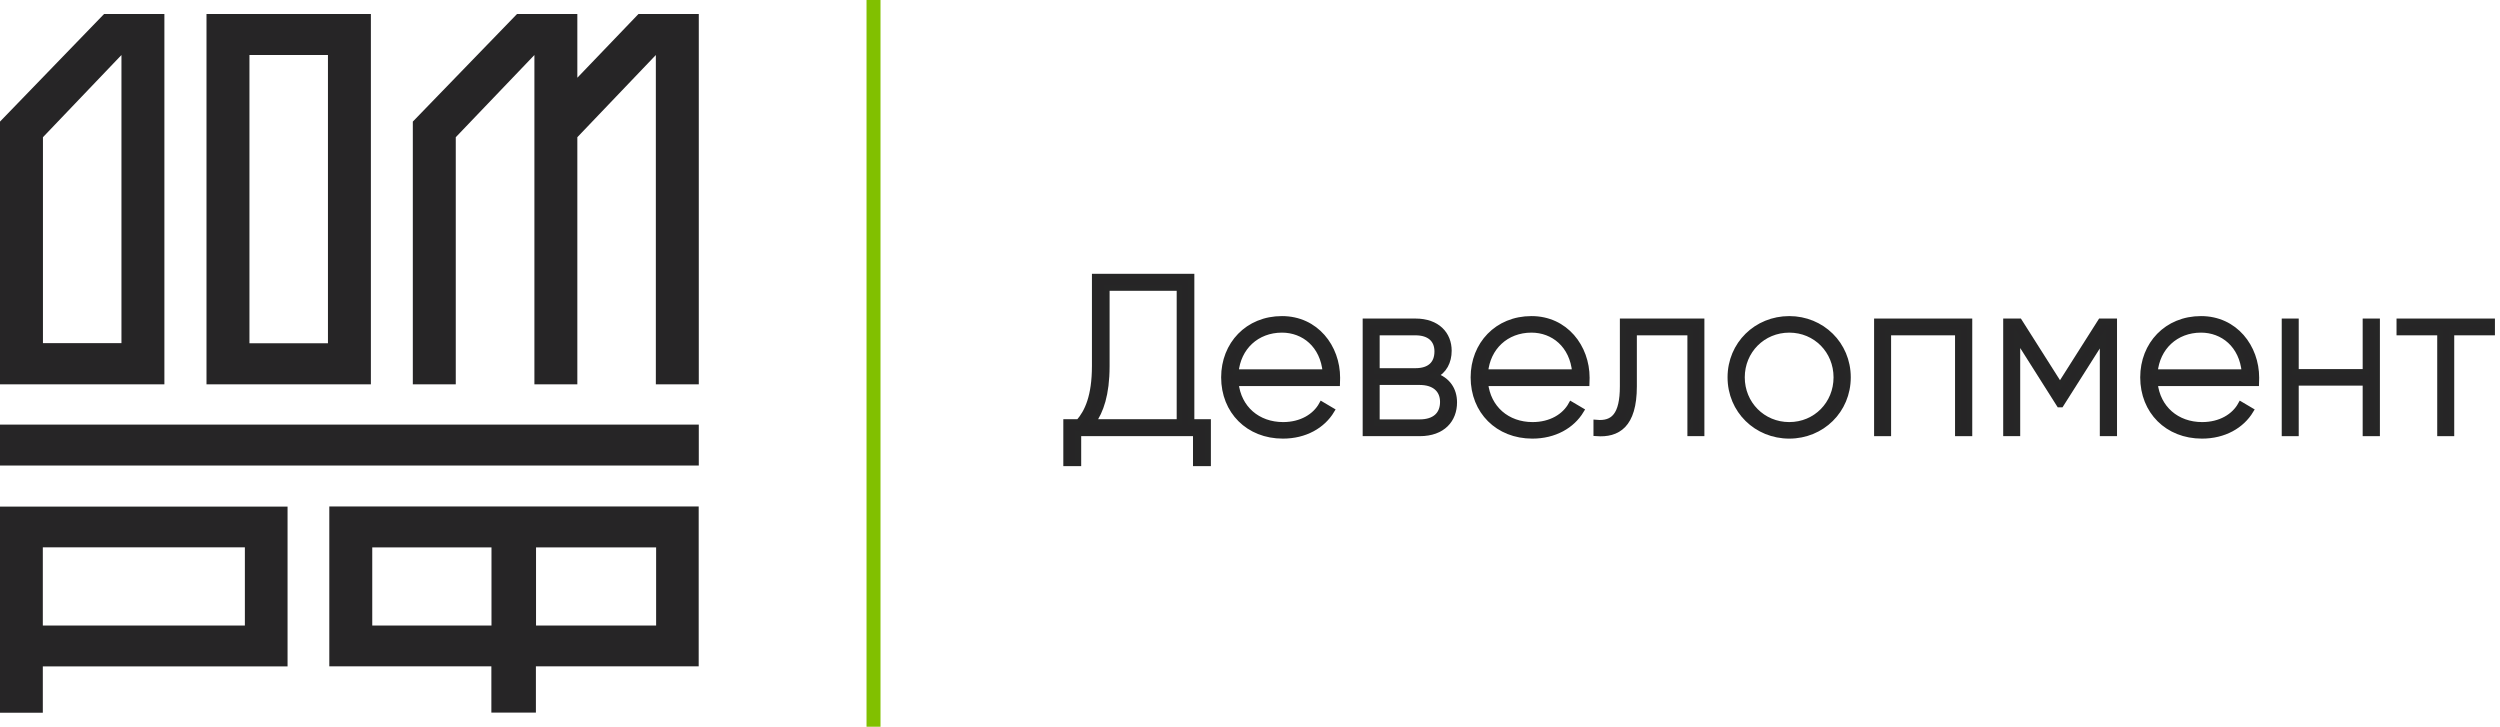 <?xml version="1.0" encoding="UTF-8"?> <svg xmlns="http://www.w3.org/2000/svg" width="172" height="50" viewBox="0 0 172 50" fill="none"> <g clip-path="url(#clip0_541_451)"> <path d="M48.077 29.213H0V32.028H48.077V29.213Z" fill="#262526"></path> <path d="M0 49.037H2.946V45.85H19.784V34.852H0V49.045V49.037ZM2.946 37.658H16.847V43.035H2.946V37.658Z" fill="#262526"></path> <path d="M22.665 45.842H33.806V49.029H36.87V45.842H48.07V34.844H22.656V45.842H22.665ZM36.879 37.659H45.141V43.035H36.879V37.659ZM25.611 37.659H33.814V43.035H25.611V37.659Z" fill="#262526"></path> <path d="M25.517 0.961H14.207V26.441H25.517V0.961ZM22.563 23.617H17.162V3.785H22.563V23.617Z" fill="#262526"></path> <path d="M31.357 9.44L36.767 3.785V26.441H39.721V9.44L45.122 3.785V26.441H48.077V0.961H43.928L39.721 5.348V0.961H35.573L28.402 8.366V26.441H31.357V9.44Z" fill="#262526"></path> <path d="M8.356 26.441H11.31V0.961H7.162L0 8.366V26.441H8.356ZM2.955 9.44L8.356 3.785V23.609H2.955V9.44Z" fill="#262526"></path> </g> <rect x="59.617" width="0.962" height="50" fill="#81C000"></rect> <mask id="path-8-outside-1_541_451" maskUnits="userSpaceOnUse" x="72.356" y="18.039" width="100" height="15" fill="black"> <rect fill="white" x="72.356" y="18.039" width="100" height="15"></rect> <path d="M81.971 29.039H83.109V31.87H82.278V29.808H74.186V31.87H73.356V29.039H74.217C74.817 28.362 75.325 27.27 75.325 25.177V19.039H81.971V29.039ZM76.14 25.193C76.14 27.162 75.709 28.301 75.186 29.039H81.156V19.808H76.14V25.193Z"></path> <path d="M88.2 21.947C90.538 21.947 92 23.885 92 25.993C92 26.116 91.985 26.239 91.985 26.362H85.015C85.2 28.101 86.523 29.239 88.277 29.239C89.538 29.239 90.492 28.654 90.939 27.839L91.615 28.239C90.985 29.285 89.785 29.977 88.262 29.977C85.892 29.977 84.215 28.285 84.215 25.962C84.215 23.701 85.846 21.947 88.2 21.947ZM88.2 22.685C86.446 22.685 85.169 23.901 85.015 25.608H91.2C91.031 23.731 89.708 22.685 88.2 22.685Z"></path> <path d="M98.69 25.839C99.583 26.131 100.044 26.808 100.044 27.685C100.044 28.854 99.275 29.808 97.675 29.808H93.952V22.116H97.383C98.89 22.116 99.675 23.008 99.675 24.131C99.675 24.885 99.352 25.516 98.69 25.839ZM97.383 22.87H94.721V25.531H97.383C98.367 25.531 98.89 25.039 98.89 24.177C98.89 23.362 98.352 22.87 97.383 22.87ZM97.675 29.054C98.706 29.054 99.275 28.531 99.275 27.654C99.275 26.808 98.69 26.285 97.675 26.285H94.721V29.054H97.675Z"></path> <path d="M105.365 21.947C107.703 21.947 109.165 23.885 109.165 25.993C109.165 26.116 109.149 26.239 109.149 26.362H102.18C102.365 28.101 103.688 29.239 105.442 29.239C106.703 29.239 107.657 28.654 108.103 27.839L108.78 28.239C108.149 29.285 106.949 29.977 105.426 29.977C103.057 29.977 101.38 28.285 101.38 25.962C101.38 23.701 103.011 21.947 105.365 21.947ZM105.365 22.685C103.611 22.685 102.334 23.901 102.18 25.608H108.365C108.195 23.731 106.872 22.685 105.365 22.685Z"></path> <path d="M117.062 22.116V29.808H116.293V22.87H112.416V26.578C112.416 29.27 111.278 29.916 109.831 29.808V29.085C111.016 29.193 111.647 28.562 111.647 26.578V22.116H117.062Z"></path> <path d="M123.102 29.977C120.856 29.977 119.056 28.239 119.056 25.962C119.056 23.685 120.856 21.947 123.102 21.947C125.333 21.947 127.133 23.685 127.133 25.962C127.133 28.239 125.333 29.977 123.102 29.977ZM123.102 29.239C124.933 29.239 126.348 27.793 126.348 25.962C126.348 24.131 124.933 22.685 123.102 22.685C121.271 22.685 119.84 24.131 119.84 25.962C119.84 27.793 121.271 29.239 123.102 29.239Z"></path> <path d="M135.491 22.116V29.808H134.707V22.87H129.907V29.808H129.138V22.116H135.491Z"></path> <path d="M145.451 22.116V29.808H144.667V23.285L141.79 27.824H141.682L138.79 23.254V29.808H138.02V22.116H138.928L141.728 26.531L144.528 22.116H145.451Z"></path> <path d="M151.431 21.947C153.77 21.947 155.231 23.885 155.231 25.993C155.231 26.116 155.216 26.239 155.216 26.362H148.247C148.431 28.101 149.755 29.239 151.508 29.239C152.77 29.239 153.724 28.654 154.17 27.839L154.847 28.239C154.216 29.285 153.016 29.977 151.493 29.977C149.124 29.977 147.447 28.285 147.447 25.962C147.447 23.701 149.078 21.947 151.431 21.947ZM151.431 22.685C149.678 22.685 148.401 23.901 148.247 25.608H154.431C154.262 23.731 152.939 22.685 151.431 22.685Z"></path> <path d="M162.752 22.116H163.537V29.808H162.752V26.331H157.952V29.808H157.183V22.116H157.952V25.593H162.752V22.116Z"></path> <path d="M171.451 22.116V22.87H168.651V29.808H167.881V22.87H165.081V22.116H171.451Z"></path> </mask> <path d="M81.971 29.039H83.109V31.87H82.278V29.808H74.186V31.87H73.356V29.039H74.217C74.817 28.362 75.325 27.27 75.325 25.177V19.039H81.971V29.039ZM76.14 25.193C76.14 27.162 75.709 28.301 75.186 29.039H81.156V19.808H76.14V25.193Z" fill="#262526"></path> <path d="M88.2 21.947C90.538 21.947 92 23.885 92 25.993C92 26.116 91.985 26.239 91.985 26.362H85.015C85.2 28.101 86.523 29.239 88.277 29.239C89.538 29.239 90.492 28.654 90.939 27.839L91.615 28.239C90.985 29.285 89.785 29.977 88.262 29.977C85.892 29.977 84.215 28.285 84.215 25.962C84.215 23.701 85.846 21.947 88.2 21.947ZM88.2 22.685C86.446 22.685 85.169 23.901 85.015 25.608H91.2C91.031 23.731 89.708 22.685 88.2 22.685Z" fill="#262526"></path> <path d="M98.69 25.839C99.583 26.131 100.044 26.808 100.044 27.685C100.044 28.854 99.275 29.808 97.675 29.808H93.952V22.116H97.383C98.89 22.116 99.675 23.008 99.675 24.131C99.675 24.885 99.352 25.516 98.69 25.839ZM97.383 22.87H94.721V25.531H97.383C98.367 25.531 98.89 25.039 98.89 24.177C98.89 23.362 98.352 22.87 97.383 22.87ZM97.675 29.054C98.706 29.054 99.275 28.531 99.275 27.654C99.275 26.808 98.69 26.285 97.675 26.285H94.721V29.054H97.675Z" fill="#262526"></path> <path d="M105.365 21.947C107.703 21.947 109.165 23.885 109.165 25.993C109.165 26.116 109.149 26.239 109.149 26.362H102.18C102.365 28.101 103.688 29.239 105.442 29.239C106.703 29.239 107.657 28.654 108.103 27.839L108.78 28.239C108.149 29.285 106.949 29.977 105.426 29.977C103.057 29.977 101.38 28.285 101.38 25.962C101.38 23.701 103.011 21.947 105.365 21.947ZM105.365 22.685C103.611 22.685 102.334 23.901 102.18 25.608H108.365C108.195 23.731 106.872 22.685 105.365 22.685Z" fill="#262526"></path> <path d="M117.062 22.116V29.808H116.293V22.87H112.416V26.578C112.416 29.27 111.278 29.916 109.831 29.808V29.085C111.016 29.193 111.647 28.562 111.647 26.578V22.116H117.062Z" fill="#262526"></path> <path d="M123.102 29.977C120.856 29.977 119.056 28.239 119.056 25.962C119.056 23.685 120.856 21.947 123.102 21.947C125.333 21.947 127.133 23.685 127.133 25.962C127.133 28.239 125.333 29.977 123.102 29.977ZM123.102 29.239C124.933 29.239 126.348 27.793 126.348 25.962C126.348 24.131 124.933 22.685 123.102 22.685C121.271 22.685 119.84 24.131 119.84 25.962C119.84 27.793 121.271 29.239 123.102 29.239Z" fill="#262526"></path> <path d="M135.491 22.116V29.808H134.707V22.87H129.907V29.808H129.138V22.116H135.491Z" fill="#262526"></path> <path d="M145.451 22.116V29.808H144.667V23.285L141.79 27.824H141.682L138.79 23.254V29.808H138.02V22.116H138.928L141.728 26.531L144.528 22.116H145.451Z" fill="#262526"></path> <path d="M151.431 21.947C153.77 21.947 155.231 23.885 155.231 25.993C155.231 26.116 155.216 26.239 155.216 26.362H148.247C148.431 28.101 149.755 29.239 151.508 29.239C152.77 29.239 153.724 28.654 154.17 27.839L154.847 28.239C154.216 29.285 153.016 29.977 151.493 29.977C149.124 29.977 147.447 28.285 147.447 25.962C147.447 23.701 149.078 21.947 151.431 21.947ZM151.431 22.685C149.678 22.685 148.401 23.901 148.247 25.608H154.431C154.262 23.731 152.939 22.685 151.431 22.685Z" fill="#262526"></path> <path d="M162.752 22.116H163.537V29.808H162.752V26.331H157.952V29.808H157.183V22.116H157.952V25.593H162.752V22.116Z" fill="#262526"></path> <path d="M171.451 22.116V22.87H168.651V29.808H167.881V22.87H165.081V22.116H171.451Z" fill="#262526"></path> <path d="M81.971 29.039H83.109V31.87H82.278V29.808H74.186V31.87H73.356V29.039H74.217C74.817 28.362 75.325 27.27 75.325 25.177V19.039H81.971V29.039ZM76.14 25.193C76.14 27.162 75.709 28.301 75.186 29.039H81.156V19.808H76.14V25.193Z" stroke="#262626" stroke-width="0.4" mask="url(#path-8-outside-1_541_451)"></path> <path d="M88.2 21.947C90.538 21.947 92 23.885 92 25.993C92 26.116 91.985 26.239 91.985 26.362H85.015C85.2 28.101 86.523 29.239 88.277 29.239C89.538 29.239 90.492 28.654 90.939 27.839L91.615 28.239C90.985 29.285 89.785 29.977 88.262 29.977C85.892 29.977 84.215 28.285 84.215 25.962C84.215 23.701 85.846 21.947 88.2 21.947ZM88.2 22.685C86.446 22.685 85.169 23.901 85.015 25.608H91.2C91.031 23.731 89.708 22.685 88.2 22.685Z" stroke="#262626" stroke-width="0.4" mask="url(#path-8-outside-1_541_451)"></path> <path d="M98.69 25.839C99.583 26.131 100.044 26.808 100.044 27.685C100.044 28.854 99.275 29.808 97.675 29.808H93.952V22.116H97.383C98.89 22.116 99.675 23.008 99.675 24.131C99.675 24.885 99.352 25.516 98.69 25.839ZM97.383 22.87H94.721V25.531H97.383C98.367 25.531 98.89 25.039 98.89 24.177C98.89 23.362 98.352 22.87 97.383 22.87ZM97.675 29.054C98.706 29.054 99.275 28.531 99.275 27.654C99.275 26.808 98.69 26.285 97.675 26.285H94.721V29.054H97.675Z" stroke="#262626" stroke-width="0.4" mask="url(#path-8-outside-1_541_451)"></path> <path d="M105.365 21.947C107.703 21.947 109.165 23.885 109.165 25.993C109.165 26.116 109.149 26.239 109.149 26.362H102.18C102.365 28.101 103.688 29.239 105.442 29.239C106.703 29.239 107.657 28.654 108.103 27.839L108.78 28.239C108.149 29.285 106.949 29.977 105.426 29.977C103.057 29.977 101.38 28.285 101.38 25.962C101.38 23.701 103.011 21.947 105.365 21.947ZM105.365 22.685C103.611 22.685 102.334 23.901 102.18 25.608H108.365C108.195 23.731 106.872 22.685 105.365 22.685Z" stroke="#262626" stroke-width="0.4" mask="url(#path-8-outside-1_541_451)"></path> <path d="M117.062 22.116V29.808H116.293V22.87H112.416V26.578C112.416 29.27 111.278 29.916 109.831 29.808V29.085C111.016 29.193 111.647 28.562 111.647 26.578V22.116H117.062Z" stroke="#262626" stroke-width="0.4" mask="url(#path-8-outside-1_541_451)"></path> <path d="M123.102 29.977C120.856 29.977 119.056 28.239 119.056 25.962C119.056 23.685 120.856 21.947 123.102 21.947C125.333 21.947 127.133 23.685 127.133 25.962C127.133 28.239 125.333 29.977 123.102 29.977ZM123.102 29.239C124.933 29.239 126.348 27.793 126.348 25.962C126.348 24.131 124.933 22.685 123.102 22.685C121.271 22.685 119.84 24.131 119.84 25.962C119.84 27.793 121.271 29.239 123.102 29.239Z" stroke="#262626" stroke-width="0.4" mask="url(#path-8-outside-1_541_451)"></path> <path d="M135.491 22.116V29.808H134.707V22.87H129.907V29.808H129.138V22.116H135.491Z" stroke="#262626" stroke-width="0.4" mask="url(#path-8-outside-1_541_451)"></path> <path d="M145.451 22.116V29.808H144.667V23.285L141.79 27.824H141.682L138.79 23.254V29.808H138.02V22.116H138.928L141.728 26.531L144.528 22.116H145.451Z" stroke="#262626" stroke-width="0.4" mask="url(#path-8-outside-1_541_451)"></path> <path d="M151.431 21.947C153.77 21.947 155.231 23.885 155.231 25.993C155.231 26.116 155.216 26.239 155.216 26.362H148.247C148.431 28.101 149.755 29.239 151.508 29.239C152.77 29.239 153.724 28.654 154.17 27.839L154.847 28.239C154.216 29.285 153.016 29.977 151.493 29.977C149.124 29.977 147.447 28.285 147.447 25.962C147.447 23.701 149.078 21.947 151.431 21.947ZM151.431 22.685C149.678 22.685 148.401 23.901 148.247 25.608H154.431C154.262 23.731 152.939 22.685 151.431 22.685Z" stroke="#262626" stroke-width="0.4" mask="url(#path-8-outside-1_541_451)"></path> <path d="M162.752 22.116H163.537V29.808H162.752V26.331H157.952V29.808H157.183V22.116H157.952V25.593H162.752V22.116Z" stroke="#262626" stroke-width="0.4" mask="url(#path-8-outside-1_541_451)"></path> <path d="M171.451 22.116V22.87H168.651V29.808H167.881V22.87H165.081V22.116H171.451Z" stroke="#262626" stroke-width="0.4" mask="url(#path-8-outside-1_541_451)"></path> <defs> <clipPath id="clip0_541_451"> <rect width="48.077" height="48.077" fill="white" transform="translate(0 0.961)"></rect> </clipPath> </defs> </svg> 